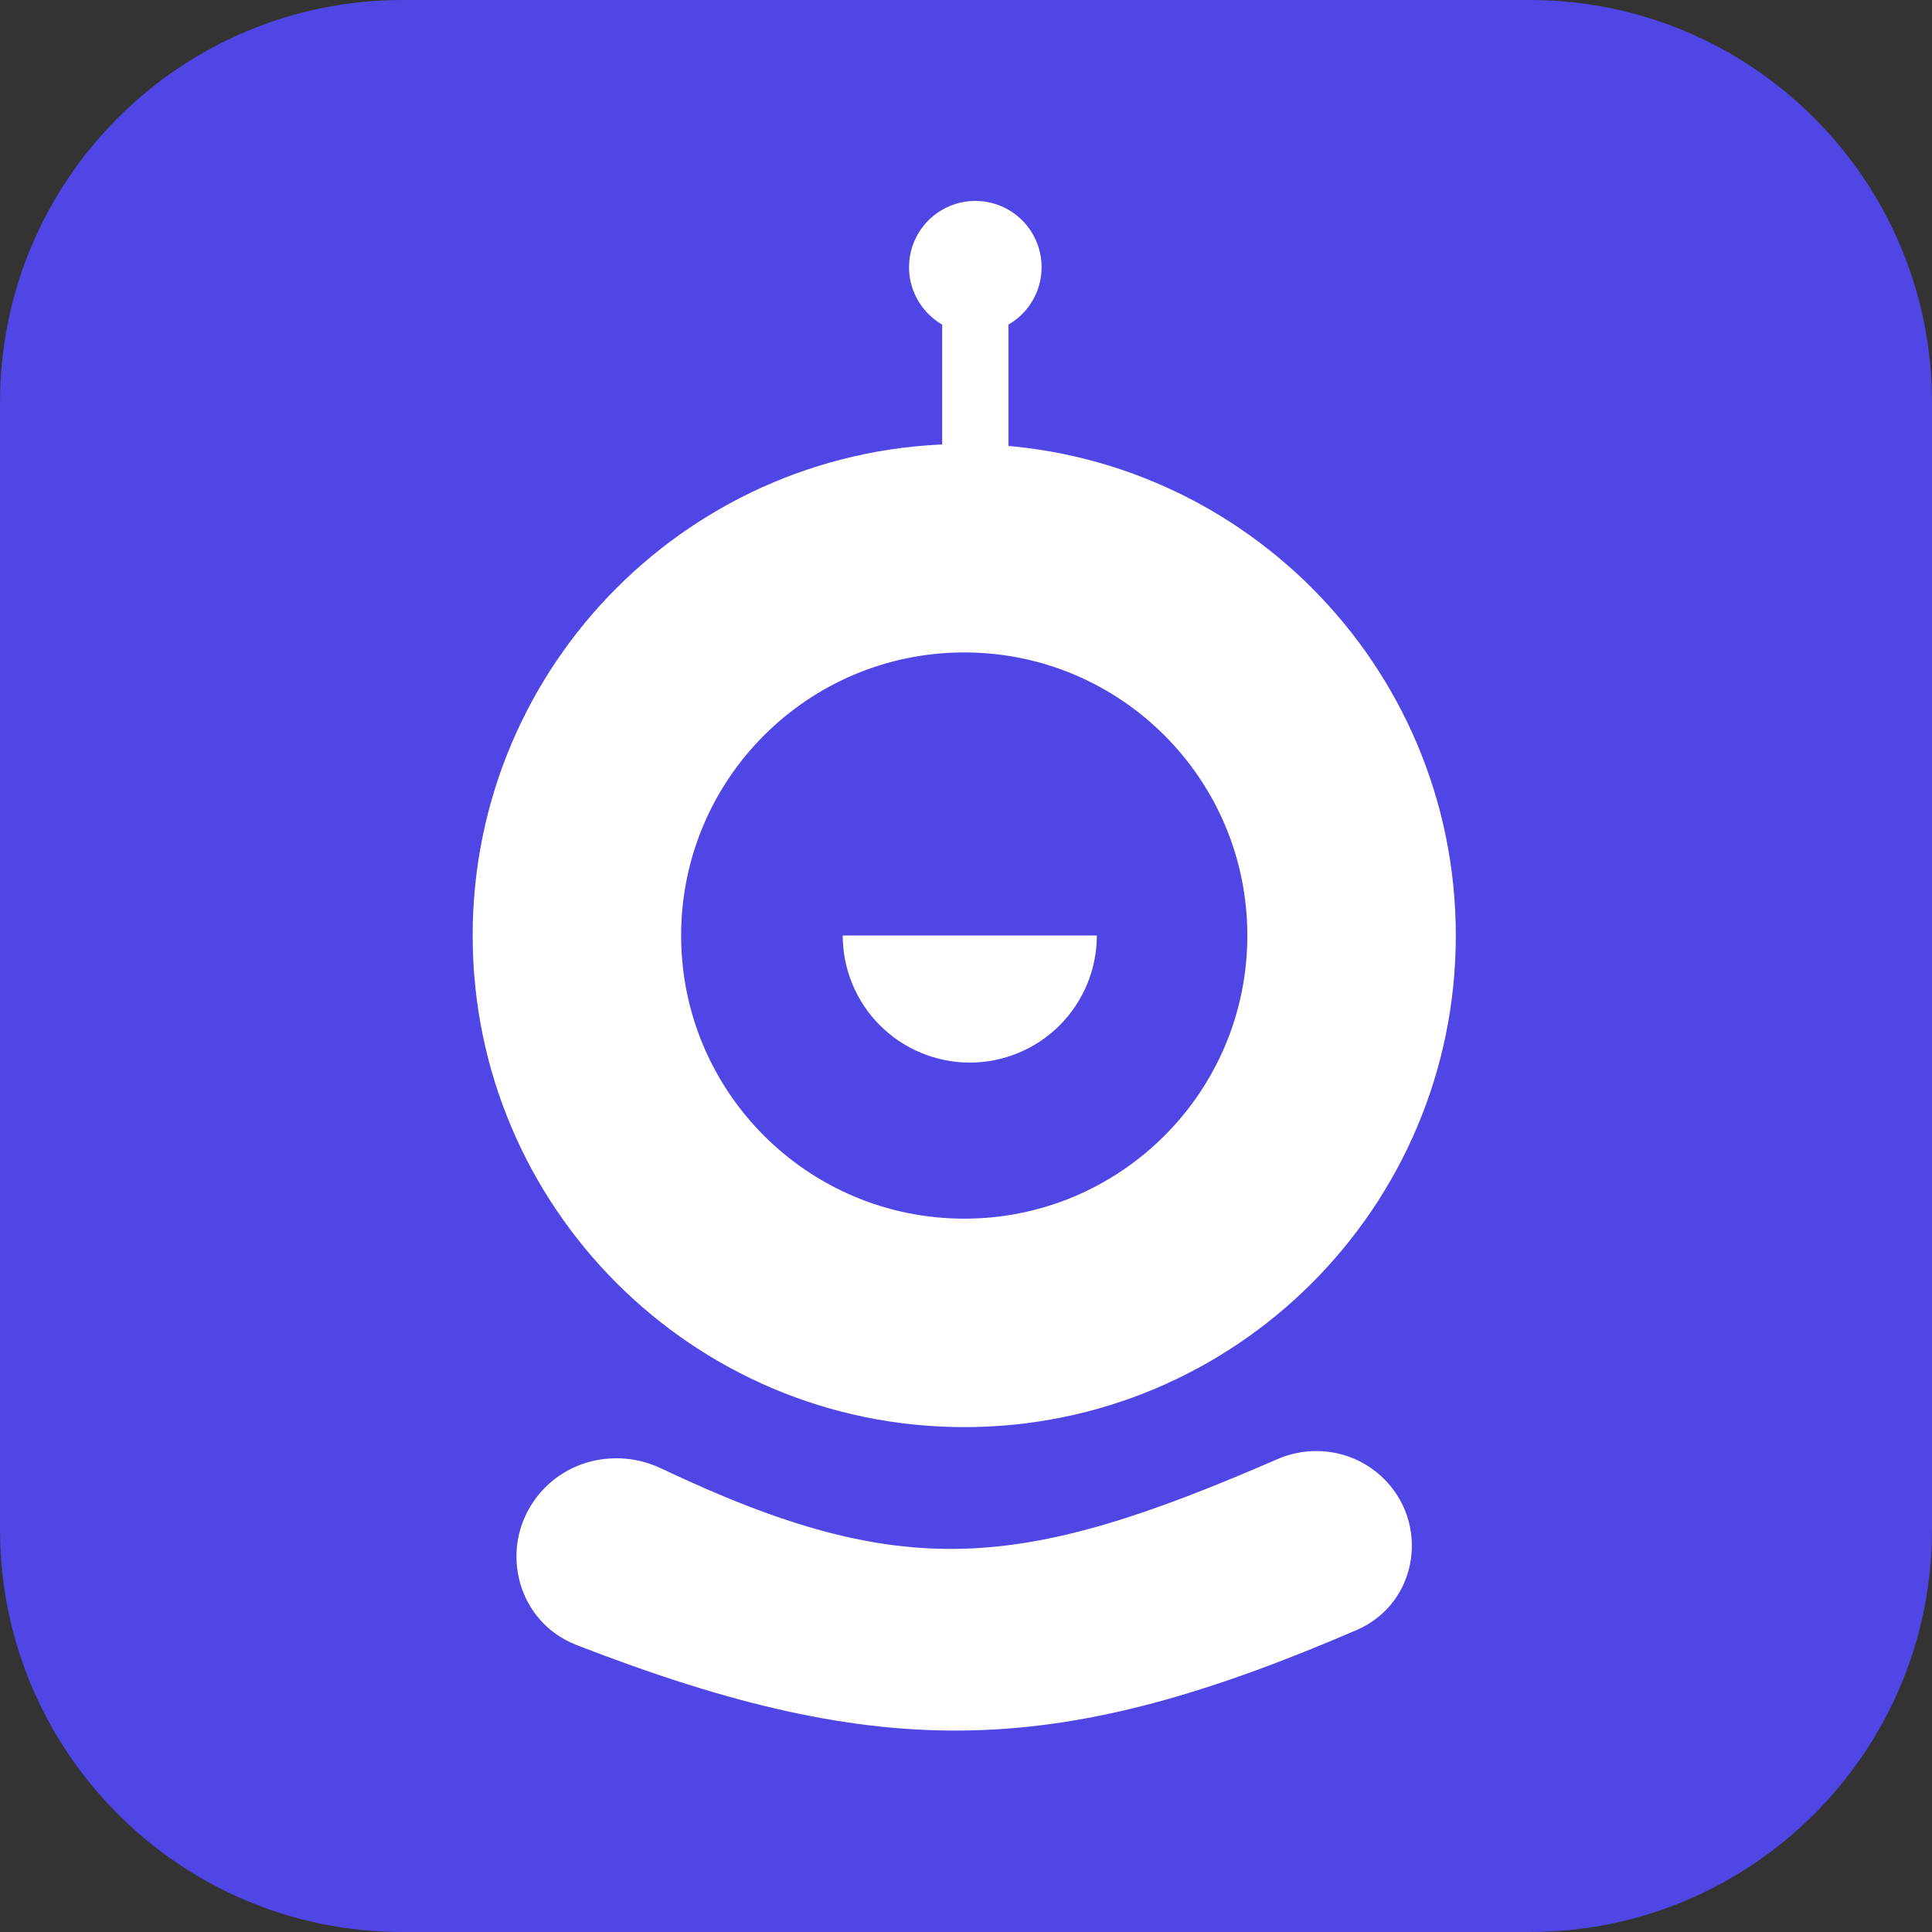 <svg width="40" height="40" viewBox="0 0 40 40" fill="none" xmlns="http://www.w3.org/2000/svg">
    <rect x="0" y="0" width="40" height="40" fill="#333333" stroke="none"/>
    <path d="M0 8.333C0 3.731 3.731 0 8.333 0H31.667C36.269 0 40 3.731 40 8.333V31.67C40 36.27 36.27 40 31.67 40H8.333C3.731 40 0 36.269 0 31.667V8.333Z" fill="#4F46E5"/>
    <path d="M30.141 19.369C30.141 24.99 25.585 29.547 19.964 29.547C14.343 29.547 9.786 24.99 9.786 19.369C9.786 13.748 14.343 9.192 19.964 9.192C25.585 9.192 30.141 13.748 30.141 19.369ZM14.102 19.369C14.102 22.607 16.726 25.231 19.964 25.231C23.201 25.231 25.825 22.607 25.825 19.369C25.825 16.132 23.201 13.508 19.964 13.508C16.726 13.508 14.102 16.132 14.102 19.369Z" fill="white"/>
    <path d="M28.09 33.747C21.945 36.398 18.321 36.536 11.938 34.059C10.657 33.563 10.29 31.946 11.186 30.905C11.804 30.187 12.833 29.996 13.689 30.402C18.698 32.779 21.129 32.522 26.445 30.211C27.172 29.895 28.018 30.029 28.6 30.567C29.622 31.512 29.368 33.195 28.09 33.747Z" fill="white"/>
    <path d="M22.709 19.369C22.709 19.715 22.64 20.057 22.508 20.376C22.376 20.695 22.182 20.985 21.938 21.229C21.694 21.474 21.404 21.667 21.085 21.799C20.766 21.931 20.424 22 20.078 22C19.733 22 19.391 21.931 19.072 21.799C18.753 21.667 18.463 21.474 18.219 21.229C17.974 20.985 17.781 20.695 17.648 20.376C17.516 20.057 17.448 19.715 17.448 19.369L20.078 19.369H22.709Z" fill="white"/>
    <circle cx="20.193" cy="5.532" r="1.372" fill="white"/>
    <rect x="19.507" y="5.99" width="1.372" height="3.888" fill="white"/>
</svg>
